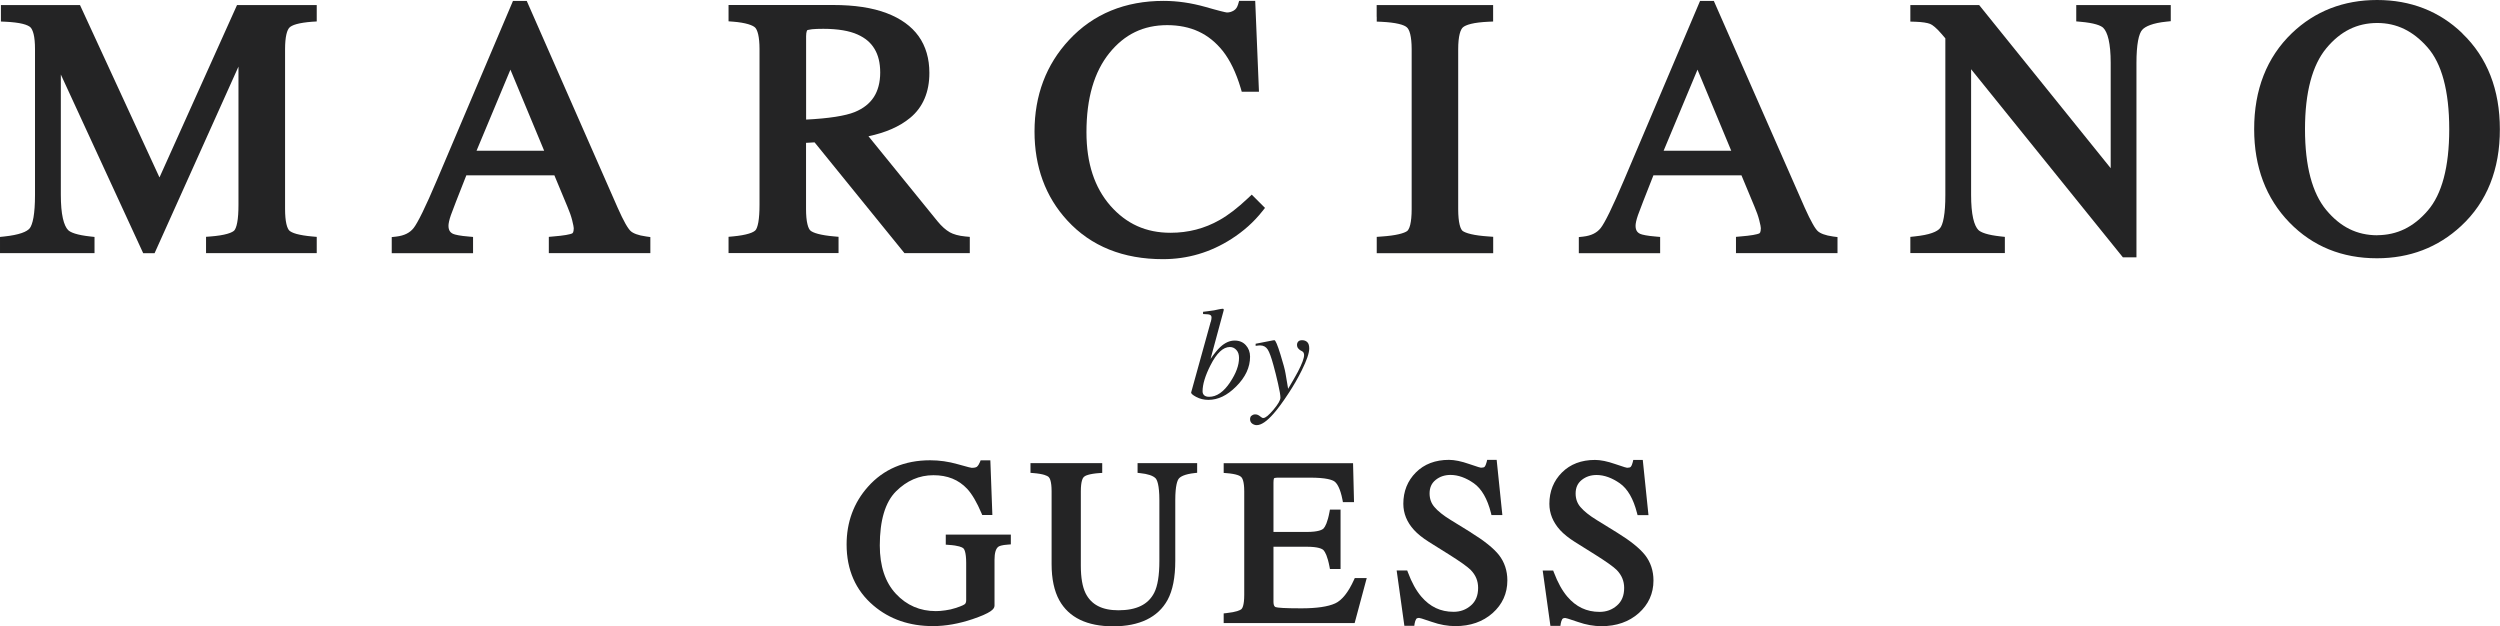<?xml version="1.0" encoding="UTF-8"?> <svg xmlns="http://www.w3.org/2000/svg" id="Livello_2" viewBox="0 0 360 90.19"><defs><style>.cls-1{fill:#242425;}</style></defs><g id="Layer_1"><path class="cls-1" d="M136.18,78.43l.38.03c1.49.09,1.99.35,2.16.49.12.11.41.53.41,2.12v5.35c0,.26-.06.44-.17.55-.07.07-.34.26-1.34.58-.47.16-.97.27-1.49.34-.52.08-.98.11-1.37.11-2.27,0-4.2-.83-5.74-2.48-1.55-1.65-2.33-4-2.33-6.97,0-3.62.78-6.24,2.33-7.79,1.55-1.55,3.36-2.33,5.39-2.33s3.62.64,4.87,1.97c.7.76,1.39,1.94,2.06,3.52l.1.24h1.46l-.29-7.87h-1.4l-.1.25c-.12.3-.26.51-.42.66-.07.06-.26.17-.75.17-.06,0-.38-.05-2.05-.53-1.29-.37-2.62-.56-3.95-.56-3.7,0-6.72,1.29-8.96,3.82-2.04,2.29-3.07,5.09-3.07,8.3,0,3.66,1.3,6.62,3.87,8.8,2.31,1.97,5.19,2.96,8.56,2.96,1.82,0,3.73-.34,5.7-1,2.63-.9,3.17-1.43,3.17-1.96v-6.61c0-.94.18-1.58.54-1.85.11-.09.46-.26,1.43-.32l.38-.03v-1.41h-9.37v1.41Z"></path><path class="cls-1" d="M163.81,68.09l.36.04c1.1.11,1.88.37,2.24.75.2.22.54.92.54,3.16v8.74c0,2.07-.25,3.6-.74,4.57-.87,1.71-2.56,2.53-5.16,2.53-2.36,0-3.91-.81-4.73-2.46-.45-.92-.68-2.25-.68-3.94v-10.74c0-1.46.28-1.92.44-2.07.17-.16.7-.44,2.26-.55l.38-.02v-1.41h-10.33v1.4l.38.03c1.53.12,2.05.4,2.23.56.16.15.43.61.43,2.06v10.49c0,2.14.38,3.89,1.11,5.21,1.38,2.49,4,3.75,7.76,3.75s6.45-1.28,7.83-3.8c.74-1.36,1.11-3.25,1.11-5.62v-8.74c0-2.17.32-2.88.51-3.11.22-.27.8-.64,2.28-.8l.36-.04v-1.39h-8.58v1.39Z"></path><path class="cls-1" d="M194.98,83.48c-.82,1.81-1.73,2.96-2.72,3.41-1.03.47-2.66.71-4.87.71-2.56,0-3.41-.09-3.67-.17-.08-.02-.34-.09-.34-.79v-7.91h4.78c1.7,0,2.25.31,2.43.5.23.25.57.86.86,2.38l.06.33h1.53v-8.56h-1.53l-.06.33c-.28,1.51-.62,2.13-.85,2.38-.18.19-.73.51-2.44.51h-4.78v-7.09c0-.51.09-.64.08-.64,0,0,.11-.09.6-.09h4.57c2.32,0,3.22.31,3.56.57.33.26.8.92,1.13,2.63l.06.33h1.6l-.14-5.61h-18.63v1.4l.38.03c1.5.11,1.99.4,2.15.56.16.16.43.64.43,2.05v14.93c0,1.54-.29,1.94-.41,2.05-.17.14-.68.41-2.18.57l-.37.04v1.39h18.86l1.74-6.48h-1.72l-.11.24Z"></path><path class="cls-1" d="M211.84,76.69l-2.95-1.82c-1.06-.65-1.85-1.28-2.34-1.87-.46-.54-.69-1.18-.69-1.95,0-.84.29-1.47.87-1.94.61-.49,1.32-.72,2.15-.72,1.09,0,2.22.41,3.35,1.2,1.12.79,1.95,2.23,2.47,4.28l.07.3h1.57l-.82-7.95h-1.37l-.07.31c-.08.3-.17.53-.29.68-.07.09-.27.14-.53.14-.05,0-.34-.06-1.72-.54-1.11-.39-2.09-.59-2.89-.59-1.96,0-3.56.61-4.76,1.81-1.2,1.2-1.81,2.72-1.81,4.51,0,1.38.51,2.65,1.54,3.78.53.58,1.26,1.16,2.15,1.72l2.86,1.79c1.61,1.01,2.68,1.77,3.16,2.25.72.74,1.06,1.58,1.06,2.57,0,1.1-.34,1.93-1.03,2.53-.71.62-1.53.92-2.51.92-1.87,0-3.39-.72-4.65-2.2-.73-.86-1.38-2.03-1.92-3.49l-.1-.26h-1.52l1.11,7.96h1.43l.05-.34c.04-.23.11-.44.22-.63.06-.1.21-.16.43-.16.06,0,.36.06,1.82.57,1.17.41,2.31.61,3.39.61,2.16,0,3.96-.63,5.36-1.87,1.41-1.25,2.13-2.84,2.13-4.71,0-1.4-.41-2.63-1.21-3.66-.78-.98-2.14-2.07-4.01-3.22"></path><path class="cls-1" d="M236.88,79.92c-.78-.98-2.14-2.07-4.01-3.22l-2.95-1.82c-1.06-.65-1.84-1.28-2.34-1.87-.46-.54-.69-1.18-.69-1.95,0-.84.29-1.47.87-1.94.61-.49,1.32-.72,2.15-.72,1.09,0,2.22.41,3.35,1.2,1.12.79,1.95,2.23,2.47,4.28l.08.3h1.57l-.82-7.95h-1.37l-.07.31c-.07.3-.17.53-.29.68-.07.09-.27.14-.53.14-.05,0-.34-.06-1.72-.54-1.12-.39-2.09-.59-2.9-.59-1.96,0-3.56.61-4.76,1.81-1.2,1.2-1.81,2.72-1.81,4.51,0,1.38.52,2.65,1.54,3.78.53.58,1.26,1.16,2.15,1.72l2.86,1.79c1.61,1.01,2.68,1.77,3.16,2.25.71.74,1.06,1.58,1.06,2.57,0,1.1-.34,1.93-1.03,2.53-.71.62-1.53.92-2.51.92-1.87,0-3.39-.72-4.65-2.2-.73-.86-1.38-2.03-1.93-3.49l-.1-.26h-1.51l1.11,7.96h1.44l.05-.34c.04-.23.11-.44.22-.63.06-.1.21-.16.43-.16.06,0,.36.06,1.82.57,1.17.41,2.31.61,3.39.61,2.16,0,3.96-.63,5.36-1.87,1.41-1.25,2.13-2.84,2.13-4.71,0-1.4-.41-2.63-1.21-3.66"></path><path class="cls-1" d="M135.41,31.86h0s0,0,0,0Z"></path><path class="cls-1" d="M22.95,25.52L11.52.73H.13v2.37l.68.03c1.01.05,1.83.15,2.44.3.61.15.98.35,1.13.5h0c.15.14.33.46.46.98.13.53.2,1.25.2,2.15v21.03c0,1.34-.08,2.42-.22,3.23-.14.81-.36,1.33-.53,1.54-.18.23-.55.49-1.17.7-.61.21-1.44.38-2.47.49l-.65.07v2.33h13.61v-2.33l-.64-.07c-.91-.1-1.63-.24-2.17-.41-.54-.17-.87-.37-1-.52-.28-.28-.56-.84-.75-1.69-.19-.85-.29-1.97-.29-3.35V10.73l11.86,25.73h1.64l12.08-26.87v19.9c0,1.07-.06,1.93-.18,2.55-.11.63-.3,1.01-.41,1.13h0s0,0,0,0c-.1.13-.44.34-1.02.5-.58.17-1.39.3-2.4.38l-.66.05v2.35h15.94v-2.34l-.66-.06c-.93-.08-1.68-.21-2.24-.36-.56-.15-.91-.35-1.05-.49h0c-.12-.11-.3-.42-.42-.95-.12-.53-.19-1.25-.19-2.16V7.07c0-.88.07-1.6.19-2.12.12-.53.3-.84.44-.98h0c.14-.15.48-.35,1.03-.5.55-.15,1.3-.27,2.23-.34l.67-.04V.73h-11.48l-11.15,24.79Z"></path><path class="cls-1" d="M90.83,33.29c-.15-.13-.44-.5-.76-1.07-.32-.57-.7-1.34-1.12-2.29h0S75.85.13,75.85.13h-1.98l-10.98,25.87c-.8,1.9-1.49,3.42-2.05,4.57-.56,1.15-1.01,1.93-1.28,2.27-.53.67-1.31,1.09-2.51,1.23l-.64.07v2.32h11.71v-2.34l-.66-.06c-1.17-.09-1.96-.26-2.23-.39-.24-.12-.38-.25-.48-.42-.1-.17-.17-.4-.17-.74,0-.3.1-.83.35-1.54.24-.68.99-2.61,2.22-5.72h12.68l1.89,4.54h0c.29.68.52,1.32.67,1.92.16.61.23,1.05.23,1.15,0,.31-.05.52-.1.62l-.13.14c-.11.05-.43.14-.89.22-.46.08-1.07.15-1.81.21l-.66.06v2.34h14.62v-2.31l-.62-.09c-1.14-.15-1.88-.46-2.21-.77M78.36,21.71h-9.74l4.88-11.68,4.86,11.68Z"></path><path class="cls-1" d="M136.76,33.44c-.55-.31-1.15-.83-1.77-1.59h0s-9.93-12.23-9.93-12.23c2.42-.51,4.44-1.36,5.99-2.64h0c1.86-1.52,2.79-3.76,2.78-6.49,0-2.04-.51-3.82-1.55-5.28-1.04-1.45-2.59-2.55-4.58-3.31h0c-2.1-.8-4.67-1.18-7.72-1.18h-15.07v2.35l.66.05c.9.07,1.63.2,2.17.36.54.16.87.35,1.01.5.14.14.31.46.43.98.12.52.19,1.23.19,2.1v22.44c0,1.05-.06,1.89-.17,2.51-.11.62-.28,1.01-.4,1.13-.09.12-.41.34-.96.5-.55.17-1.31.31-2.27.4l-.66.06v2.34h15.84v-2.34l-.66-.06c-.95-.08-1.72-.21-2.29-.36-.58-.15-.95-.34-1.1-.48h0c-.12-.1-.31-.39-.43-.92-.13-.52-.2-1.26-.2-2.18v-9.53l1.23-.07,12.94,15.95h9.41v-2.34l-.65-.06c-.96-.09-1.71-.31-2.25-.61M116.08,17.22V5.22c0-.33.04-.58.09-.72l.06-.13v-.02s.31-.1.71-.14c.4-.04.94-.06,1.61-.06,2.11,0,3.77.29,4.94.82h0c1.12.5,1.91,1.18,2.44,2.07.54.89.82,2.01.82,3.41s-.32,2.61-.92,3.53c-.6.92-1.49,1.64-2.76,2.16h0c-1.34.54-3.72.92-7,1.08"></path><path class="cls-1" d="M179.74,28.51c-1.52,1.44-2.91,2.5-4.13,3.18h0c-2.15,1.22-4.49,1.83-7.06,1.83-3.53,0-6.35-1.28-8.65-3.89-2.28-2.61-3.45-6.1-3.45-10.59,0-4.92,1.12-8.69,3.29-11.39,2.2-2.72,4.9-4.02,8.33-4.03,3.42.01,6.01,1.22,8.01,3.72,1.04,1.32,1.91,3.1,2.58,5.35l.15.52h2.48l-.54-13.08h-2.32l-.15.52c-.14.44-.32.68-.6.86-.34.2-.65.29-1.01.29-.07,0-.43-.08-.94-.21-.53-.14-1.26-.33-2.18-.6-2.03-.57-4.02-.86-5.97-.86-5.54-.01-10.15,1.87-13.63,5.62h0c-3.31,3.55-4.98,8-4.98,13.19,0,5.07,1.57,9.39,4.72,12.81,3.41,3.72,8.07,5.58,13.79,5.57,3.52,0,6.82-.97,9.83-2.9h0c1.77-1.13,3.25-2.46,4.45-3.98l.4-.5-1.91-1.91-.51.48Z"></path><path class="cls-1" d="M198.25,2.42v.69l.69.03c1.02.05,1.85.15,2.47.3.62.14,1.02.34,1.18.5.16.13.35.44.48.97.13.52.21,1.26.21,2.17v23.05c0,.96-.08,1.72-.21,2.25-.13.54-.33.81-.44.89-.17.13-.59.32-1.22.46-.63.15-1.46.26-2.49.33l-.67.05v2.35h16.77v-2.36l-.67-.05c-1.03-.07-1.87-.18-2.5-.33-.63-.14-1.05-.33-1.22-.46h0c-.12-.08-.31-.35-.44-.89-.13-.53-.21-1.29-.21-2.25V7.07c0-.91.08-1.65.21-2.17.13-.53.32-.84.48-.97.16-.15.56-.35,1.18-.5.62-.15,1.45-.25,2.47-.3l.69-.03V.73h-16.77v1.68Z"></path><path class="cls-1" d="M261.77,33.29h0c-.15-.13-.44-.5-.75-1.07-.33-.57-.7-1.34-1.13-2.29h0L246.79.13h-1.98l-10.98,25.87c-.81,1.9-1.49,3.42-2.05,4.57-.56,1.15-1.01,1.93-1.28,2.27h0c-.54.67-1.31,1.09-2.51,1.23l-.64.07v2.32h11.71v-2.34l-.66-.06c-1.17-.09-1.96-.26-2.23-.39-.24-.12-.38-.25-.48-.42-.1-.17-.17-.4-.17-.74,0-.3.1-.83.35-1.54v-.04s0,.04,0,.04c.24-.68.99-2.61,2.22-5.72h12.68l1.89,4.54h0c.29.68.52,1.32.67,1.92.16.61.24,1.05.23,1.15,0,.31-.05.52-.1.62l-.13.14c-.11.05-.43.14-.89.22-.46.08-1.07.15-1.81.21l-.65.06v2.34h14.62v-2.31l-.62-.08c-1.14-.15-1.88-.46-2.21-.77M249.3,21.71h-9.74l4.88-11.68,4.86,11.68Z"></path><path class="cls-1" d="M298.98,2.42v.66l.66.06c.92.08,1.67.21,2.21.37.55.16.89.36,1.03.51.28.28.57.83.76,1.67.19.84.3,1.96.3,3.35v15.18L285,.73h-9.91v2.38l.7.02c1.01.03,1.76.16,2.14.31h0c.33.12.94.6,1.66,1.45l.54.63v22.56c0,1.34-.07,2.42-.22,3.23-.13.81-.36,1.33-.54,1.54h0c-.18.23-.55.49-1.16.7-.61.22-1.44.38-2.47.49l-.65.07v2.33h13.61v-2.33l-.64-.07c-.91-.1-1.64-.24-2.17-.41-.54-.17-.87-.37-1.01-.52h0c-.28-.28-.56-.83-.75-1.68-.19-.85-.29-1.97-.29-3.35V9.97l21.86,27.09h1.95V9.07c0-1.33.08-2.4.23-3.21.15-.81.38-1.32.58-1.54h0s0,0,0,0c.42-.52,1.58-1.01,3.48-1.2l.65-.07V.73h-13.61v1.68Z"></path><path class="cls-1" d="M354.59,4.81h0C351.28,1.61,347.13,0,342.3,0c-4.81,0-8.95,1.6-12.27,4.78h0c-3.62,3.48-5.44,8.15-5.43,13.83,0,5.41,1.69,9.94,5.08,13.43h0c3.33,3.43,7.59,5.16,12.61,5.15,4.69,0,8.77-1.55,12.1-4.64h0c3.74-3.46,5.6-8.18,5.59-13.94,0-5.68-1.8-10.34-5.41-13.8M342.32,33.88c-2.92-.01-5.3-1.18-7.35-3.65-1.99-2.41-3.05-6.26-3.05-11.62,0-5.37,1.07-9.24,3.06-11.65,2.05-2.47,4.43-3.64,7.33-3.65,2.8,0,5.16,1.13,7.26,3.52,2.02,2.3,3.12,6.21,3.12,11.77,0,5.5-1.08,9.39-3.08,11.71-2.07,2.41-4.44,3.54-7.29,3.56"></path><path class="cls-1" d="M174.36,46.33c.04-.13.06-.26.08-.36.02-.11.02-.2.02-.27,0-.08-.02-.16-.06-.23s-.13-.14-.28-.18c-.04-.01-.11-.02-.22-.03-.1,0-.32-.02-.66-.04v-.32c.2-.03.41-.06.64-.08s.54-.07.94-.13c.04,0,.23-.05.56-.12.33-.07.57-.11.71-.11.03,0,.06.01.09.04.03.02.04.06.04.11l-.02.12-1.88,6.95c.55-.78,1.01-1.35,1.4-1.71.67-.62,1.36-.93,2.07-.93.67,0,1.21.22,1.61.67.4.44.61.99.61,1.65,0,1.53-.66,2.95-1.99,4.28s-2.63,1.94-4.02,1.94c-.63,0-1.21-.14-1.74-.42-.53-.28-.77-.5-.73-.66l2.81-10.15ZM177.15,55.02c.85-1.27,1.27-2.43,1.27-3.48,0-.48-.12-.86-.38-1.14-.25-.28-.56-.43-.94-.43-.97,0-1.9.87-2.78,2.61-.77,1.51-1.15,2.77-1.15,3.77,0,.24.08.43.23.57.15.14.39.22.72.22,1.08,0,2.09-.7,3.03-2.11Z"></path><path class="cls-1" d="M180.23,59.88c.12-.14.3-.21.53-.21.15,0,.29.03.4.09.12.06.24.14.37.25l.13.09s.08.05.12.07.1.02.15.02c.3,0,.78-.4,1.45-1.19.66-.79,1-1.37,1-1.73s-.11-1.02-.34-2.02c-.23-1-.45-1.9-.67-2.68-.3-1.1-.57-1.85-.82-2.24-.25-.39-.61-.59-1.1-.59-.04,0-.1,0-.19.01-.09,0-.24.03-.45.05v-.3l2.51-.49.19-.02c.15-.02.45.67.88,2.07.39,1.26.64,2.17.73,2.74l.37,2.19c.64-1.08,1.12-1.91,1.42-2.48.59-1.14.88-1.93.88-2.38,0-.1-.02-.21-.06-.31-.04-.1-.12-.19-.26-.26l-.16-.08c-.1-.05-.21-.14-.34-.28-.13-.13-.2-.32-.2-.54,0-.19.06-.35.18-.48s.31-.19.55-.19c.31,0,.55.09.74.27.19.18.29.49.29.92,0,.66-.36,1.71-1.08,3.16-.55,1.11-1.17,2.18-1.85,3.22-.85,1.3-1.58,2.3-2.2,3-.97,1.11-1.78,1.66-2.43,1.66-.25,0-.47-.08-.67-.23-.19-.15-.29-.36-.29-.62,0-.2.06-.36.18-.51Z"></path></g></svg> 